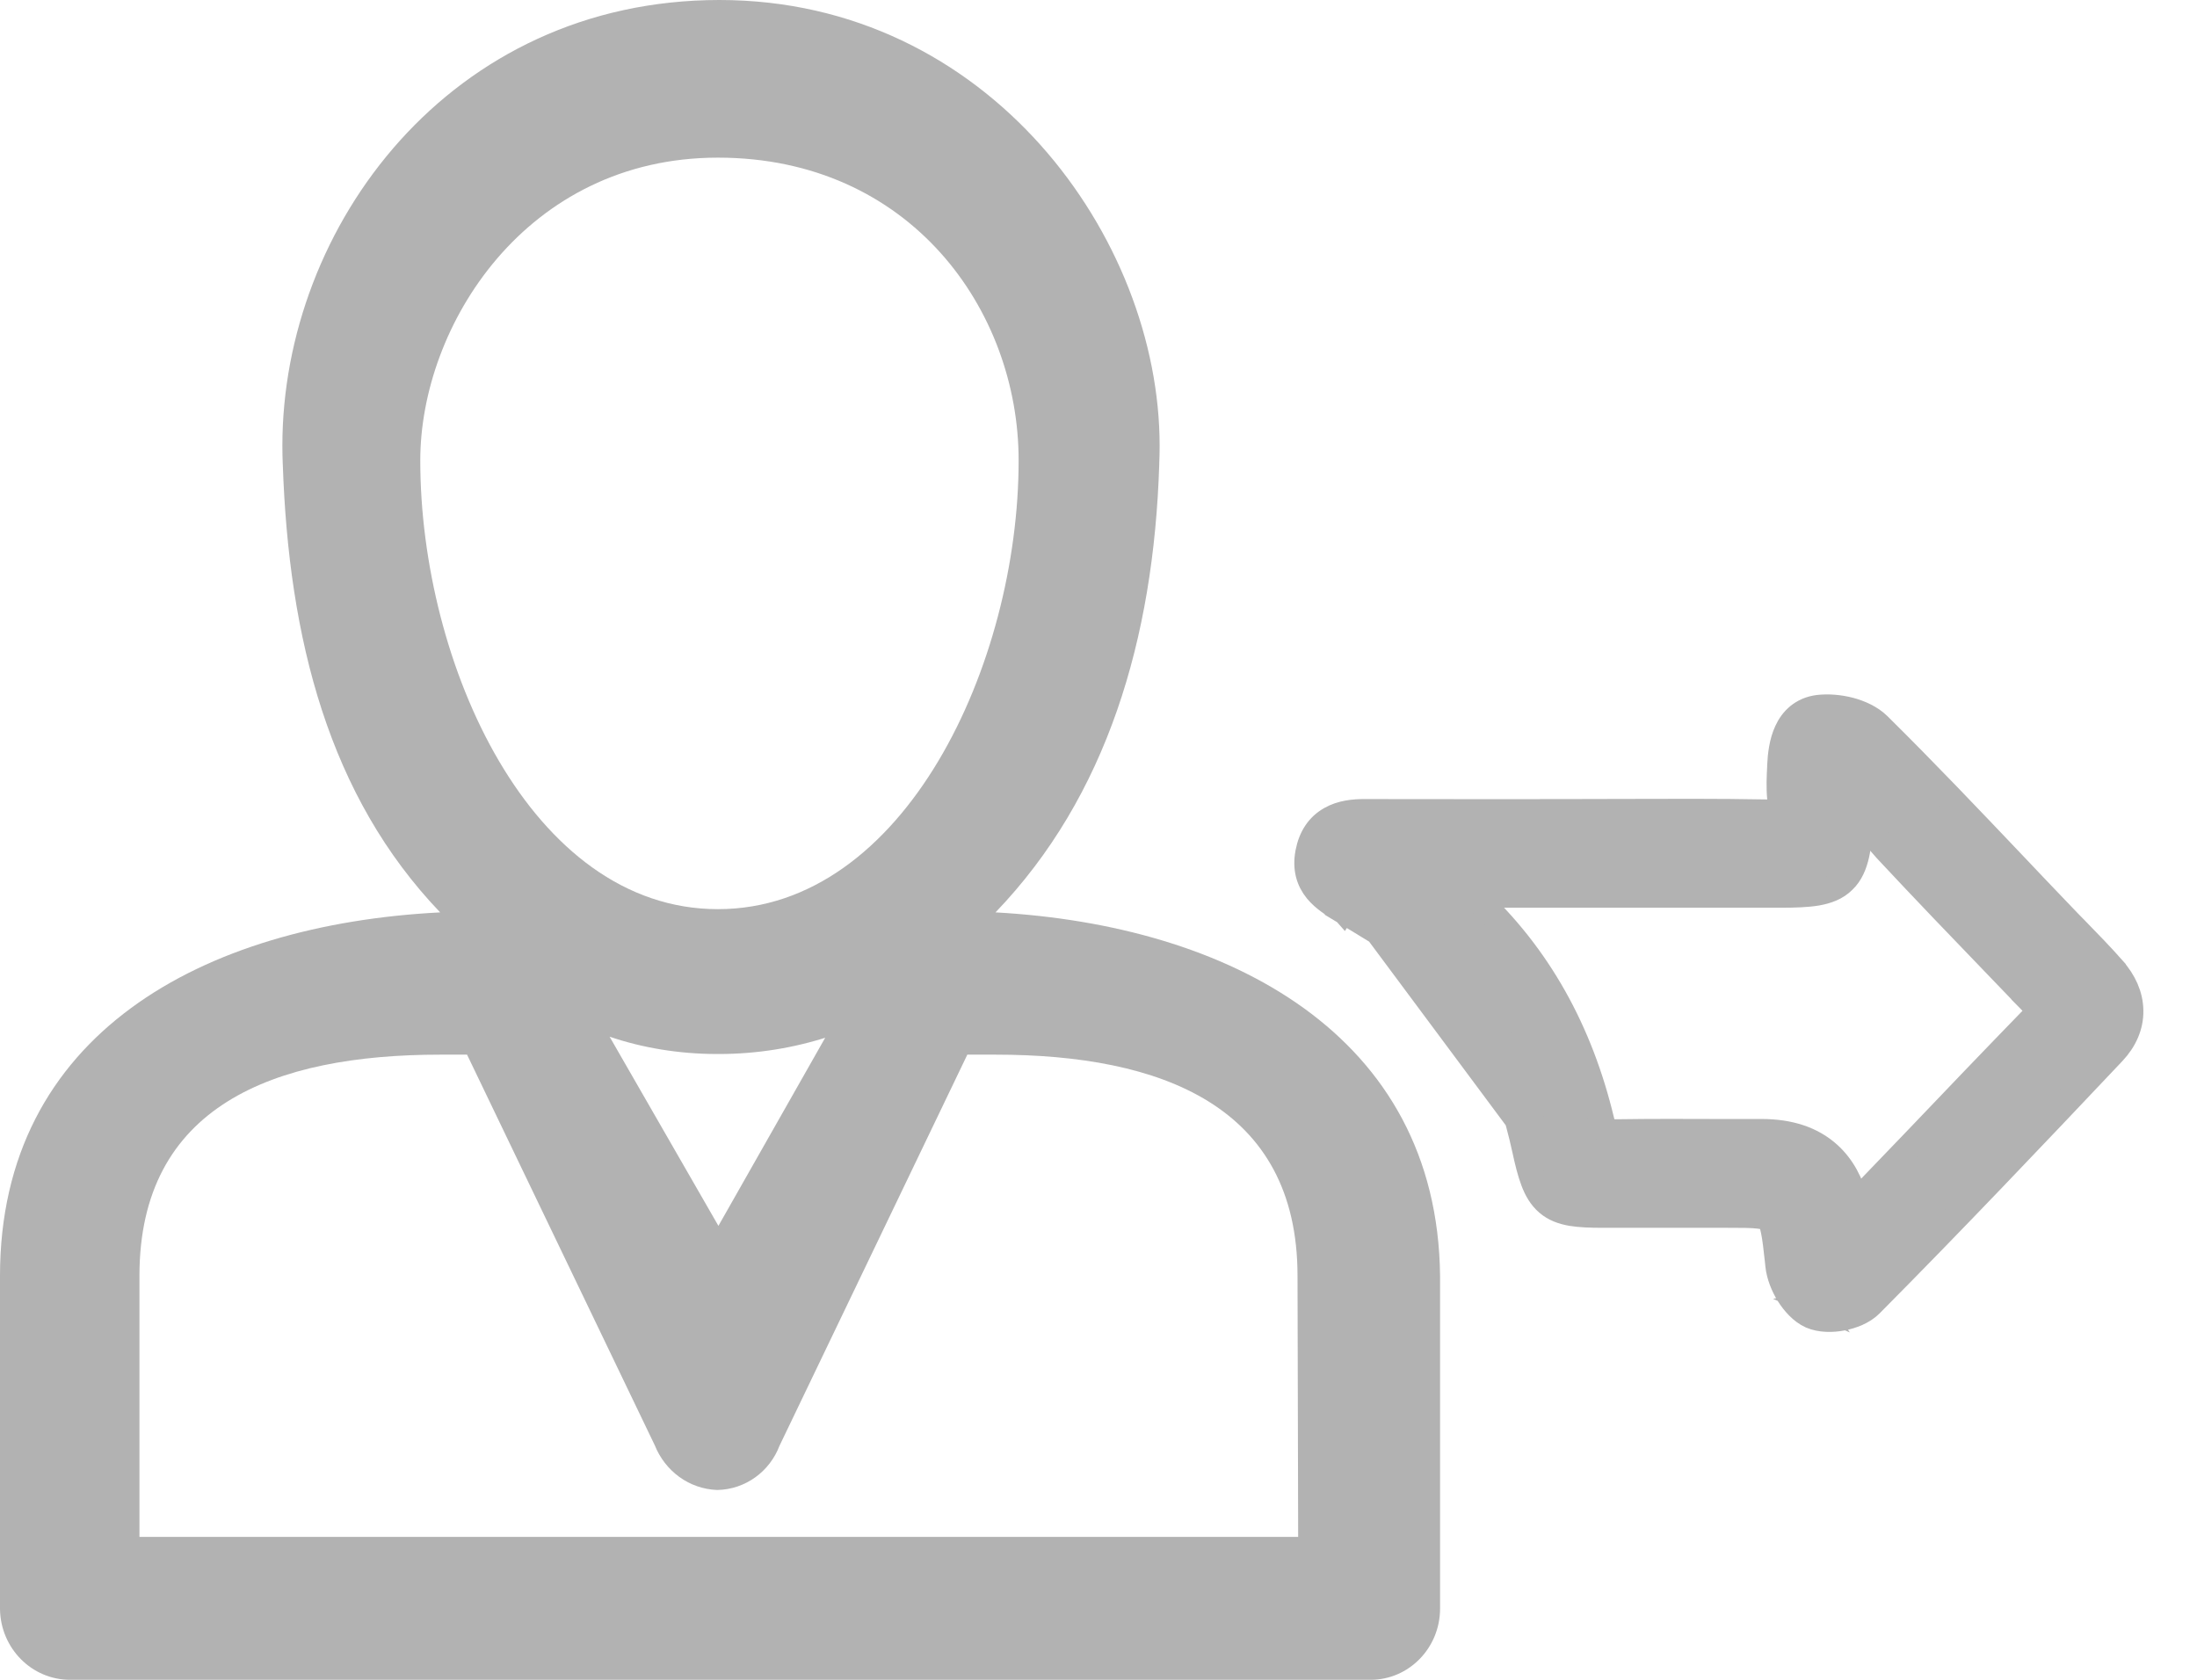 <svg width="17" height="13" viewBox="0 0 17 13" fill="none" xmlns="http://www.w3.org/2000/svg">
<path d="M10.442 6.96L10.389 7.045C10.426 7.067 10.463 7.09 10.499 7.112C10.706 7.237 10.904 7.358 11.073 7.512C11.467 7.871 11.682 8.353 11.8 8.895L11.8 8.895C11.821 8.992 11.841 9.073 11.866 9.139C11.891 9.206 11.924 9.264 11.976 9.309C12.028 9.354 12.091 9.376 12.159 9.388C12.226 9.399 12.306 9.402 12.399 9.402H12.401H12.403H12.405H12.406H12.408H12.41H12.412H12.414H12.416H12.418H12.419H12.421H12.423H12.425H12.427H12.429H12.431H12.432H12.434H12.436H12.438H12.44H12.442H12.444H12.446H12.447H12.449H12.451H12.453H12.455H12.457H12.459H12.461H12.462H12.464H12.466H12.468H12.47H12.472H12.474H12.476H12.477H12.479H12.481H12.483H12.485H12.487H12.489H12.491H12.492H12.494H12.496H12.498H12.5H12.502H12.504H12.505H12.507H12.509H12.511H12.513H12.515H12.517H12.518H12.52H12.522H12.524H12.526H12.528H12.53H12.532H12.534H12.535H12.537H12.539H12.541H12.543H12.545H12.547H12.548H12.55H12.552H12.554H12.556H12.558H12.56H12.562H12.563H12.565H12.567H12.569H12.571H12.573H12.575H12.576H12.578H12.58H12.582H12.584H12.586H12.588H12.59H12.591H12.593H12.595H12.597H12.599H12.601H12.603H12.604H12.606H12.608H12.61H12.612H12.614H12.616H12.618H12.62H12.621H12.623H12.625H12.627H12.629H12.631H12.633H12.634H12.636H12.638H12.64H12.642H12.644H12.646H12.648H12.649H12.651H12.653H12.655H12.657H12.659H12.661H12.662H12.664H12.666H12.668H12.67H12.672H12.674H12.676H12.678H12.679H12.681H12.683H12.685H12.687H12.689H12.691H12.692H12.694H12.696H12.698H12.7H12.702H12.704H12.706H12.707H12.709H12.711H12.713H12.715H12.717H12.719H12.72H12.722H12.724H12.726H12.728H12.73H12.732H12.734H12.736H12.737H12.739H12.741H12.743H12.745H12.747H12.749H12.75H12.752H12.754H12.756H12.758H12.76H12.762H12.764H12.765H12.767H12.769H12.771H12.773H12.775H12.777H12.778H12.78H12.782H12.784H12.786H12.788H12.79H12.792H12.793H12.795H12.797H12.799H12.801H12.803H12.805H12.806H12.808H12.81H12.812H12.814H12.816H12.818H12.82H12.822H12.823H12.825H12.827H12.829H12.831H12.833H12.835H12.836H12.838H12.84H12.842H12.844H12.846H12.848H12.85H12.851H12.853H12.855H12.857H12.859H12.861H12.863H12.864H12.866H12.868H12.87H12.872H12.874H12.876H12.878H12.88H12.881H12.883H12.885H12.887H12.889H12.891H12.893H12.895H12.896H12.898H12.9H12.902H12.904H12.906H12.908H12.909H12.911H12.913H12.915H12.917H12.919H12.921H12.922H12.924H12.926H12.928H12.93H12.932H12.934H12.936H12.938H12.939H12.941H12.943H12.945H12.947H12.949H12.951H12.953H12.954H12.956H12.958H12.96H12.962H12.964H12.966H12.967H12.969H12.971H12.973H12.975H12.977H12.979H12.98H12.982H12.984H12.986H12.988H12.99H12.992H12.994H12.995H12.997H12.999H13.001H13.003H13.005H13.007H13.009H13.01H13.012H13.014H13.016H13.018H13.02H13.022H13.024H13.025H13.027H13.029H13.031H13.033H13.035H13.037H13.039H13.04H13.042H13.044H13.046H13.048H13.05H13.052H13.053H13.055H13.057H13.059H13.061H13.063H13.065H13.067H13.068H13.07H13.072H13.074H13.076H13.078H13.08H13.082H13.083H13.085H13.087H13.089H13.091H13.093H13.095H13.097H13.098H13.1H13.102H13.104H13.106H13.108H13.11H13.111H13.113H13.115H13.117H13.119H13.121H13.123H13.124H13.126H13.128H13.13H13.132H13.134H13.136H13.138H13.139H13.141H13.143H13.145H13.147H13.149H13.151H13.153H13.155H13.156H13.158H13.16H13.162H13.164H13.166H13.168H13.169H13.171H13.173H13.175H13.177H13.179H13.181H13.182H13.184H13.186H13.188H13.19H13.192H13.194H13.196H13.197H13.199H13.201H13.203H13.205H13.207H13.209H13.211H13.212H13.214H13.216H13.218H13.22H13.222H13.224H13.226H13.227H13.229H13.231H13.233H13.235H13.237H13.239H13.241H13.242H13.244H13.246H13.248H13.25H13.252H13.254H13.255H13.257H13.259H13.261H13.263H13.265H13.267H13.268H13.27H13.272H13.274H13.276H13.278H13.28H13.282H13.284H13.285H13.287H13.289H13.291H13.293H13.295H13.297H13.298H13.3H13.302H13.304H13.306H13.308H13.31H13.312H13.313H13.315H13.317H13.319H13.321H13.323H13.325H13.326H13.328H13.33H13.332H13.334H13.336H13.338H13.34H13.341H13.343H13.345H13.347H13.349H13.351H13.353H13.354H13.356C13.474 9.402 13.553 9.402 13.61 9.409C13.667 9.415 13.684 9.427 13.691 9.434C13.699 9.442 13.713 9.462 13.725 9.525C13.737 9.582 13.745 9.657 13.757 9.764C13.758 9.774 13.759 9.784 13.76 9.794C13.768 9.869 13.8 9.95 13.841 10.016C13.882 10.081 13.941 10.149 14.014 10.182L14.014 10.182C14.086 10.213 14.178 10.213 14.254 10.198C14.329 10.184 14.415 10.152 14.473 10.094L14.473 10.094C15.108 9.454 15.73 8.799 16.349 8.144C16.438 8.05 16.487 7.939 16.485 7.822C16.484 7.705 16.433 7.595 16.349 7.5L16.349 7.499C16.258 7.396 16.161 7.297 16.066 7.199C16.025 7.157 15.984 7.116 15.945 7.074C15.825 6.949 15.705 6.823 15.585 6.696C15.239 6.332 14.892 5.967 14.535 5.614L14.535 5.614C14.475 5.555 14.392 5.518 14.313 5.497C14.232 5.476 14.146 5.469 14.069 5.478C13.945 5.494 13.869 5.57 13.828 5.66C13.789 5.744 13.778 5.843 13.774 5.925C13.774 5.928 13.774 5.932 13.774 5.935C13.77 6.01 13.766 6.094 13.774 6.177L13.774 6.177C13.781 6.251 13.766 6.268 13.764 6.27C13.761 6.274 13.742 6.288 13.668 6.287L13.668 6.287C13.294 6.28 12.92 6.282 12.547 6.283C12.403 6.283 12.259 6.284 12.116 6.284H12.016V6.285C11.908 6.285 11.8 6.285 11.693 6.285C11.317 6.285 10.941 6.285 10.566 6.284C10.477 6.283 10.378 6.293 10.295 6.341C10.205 6.392 10.146 6.478 10.123 6.599L10.123 6.599C10.1 6.72 10.129 6.816 10.191 6.891C10.245 6.956 10.321 7.003 10.383 7.041C10.385 7.042 10.387 7.043 10.389 7.045L10.442 6.96ZM10.442 6.96L10.441 6.959C10.309 6.878 10.186 6.802 10.221 6.618M10.442 6.96C10.478 6.982 10.514 7.004 10.55 7.025C10.756 7.151 10.963 7.277 11.141 7.438C11.555 7.816 11.777 8.32 11.898 8.873L10.221 6.618M10.221 6.618C10.258 6.424 10.398 6.383 10.566 6.384C10.941 6.385 11.317 6.385 11.693 6.385C11.834 6.385 11.975 6.385 12.116 6.385L10.221 6.618ZM14.054 10.09C13.962 10.05 13.872 9.896 13.859 9.783L14.054 10.09ZM14.054 10.09C14.147 10.131 14.328 10.098 14.402 10.024L14.054 10.09ZM14.808 8.843C14.659 8.998 14.509 9.154 14.36 9.309C14.322 9.156 14.254 9.029 14.151 8.935C14.018 8.814 13.841 8.76 13.632 8.76C13.526 8.76 13.421 8.76 13.314 8.76C13.048 8.759 12.781 8.758 12.514 8.762L12.514 8.762C12.457 8.763 12.437 8.756 12.428 8.749C12.421 8.745 12.405 8.731 12.391 8.671L12.391 8.671C12.227 7.986 11.906 7.394 11.395 6.925H11.395H11.395H11.396H11.396H11.396H11.397H11.397H11.398H11.398H11.399H11.399H11.4H11.4H11.401H11.401H11.402H11.402H11.403H11.403H11.403H11.404H11.404H11.405H11.405H11.406H11.406H11.407H11.407H11.408H11.408H11.409H11.409H11.41H11.41H11.411H11.411H11.412H11.412H11.412H11.413H11.413H11.414H11.414H11.415H11.415H11.416H11.416H11.417H11.417H11.418H11.418H11.418H11.419H11.419H11.42H11.42H11.421H11.421H11.422H11.422H11.423H11.423H11.424H11.424H11.425H11.425H11.425H11.426H11.426H11.427H11.427H11.428H11.428H11.429H11.429H11.43H11.43H11.431H11.431H11.431H11.432H11.432H11.433H11.433H11.434H11.434H11.435H11.435H11.436H11.436H11.437H11.437H11.438H11.438H11.438H11.439H11.439H11.44H11.44H11.441H11.441H11.442H11.442H11.443H11.443H11.444H11.444H11.444H11.445H11.445H11.446H11.446H11.447H11.447H11.448H11.448H11.449H11.449H11.45H11.45H11.45H11.451H11.451H11.456H11.46H11.465H11.47H11.474H11.479H11.483H11.488H11.492H11.497H11.501H11.506H11.51H11.515H11.519H11.524H11.528H11.533H11.538H11.542H11.547H11.551H11.556H11.56H11.565H11.569H11.574H11.578H11.583H11.588H11.592H11.597H11.601H11.606H11.61H11.615H11.619H11.624H11.628H11.633H11.637H11.642H11.646H11.651H11.656H11.66H11.665H11.669H11.674H11.678H11.683H11.687H11.692H11.696H11.701H11.706H11.71H11.715H11.719H11.724H11.728H11.733H11.737H11.742H11.746H11.751H11.755H11.76H11.764H11.769H11.774H11.778H11.783H11.787H11.792H11.796H11.801H11.805H11.81H11.815H11.819H11.823H11.828H11.833H11.837H11.842H11.846H11.851H11.855H11.86H11.864H11.869H11.873H11.878H11.883H11.887H11.892H11.896H11.901H11.905H11.91H11.914H11.919H11.923H11.928H11.932H11.937H11.941H11.946H11.951H11.955H11.96H11.964H11.969H11.973H11.978H11.982H11.987H11.992H11.996H12.001H12.005H12.01H12.014H12.019H12.023H12.028H12.032H12.037H12.041H12.046H12.05H12.055H12.06H12.064H12.069H12.073H12.078H12.082H12.087H12.091H12.096H12.1H12.105H12.11H12.114H12.119H12.123H12.128H12.132H12.137H12.141H12.146H12.15H12.155H12.159H12.164H12.168H12.173H12.178H12.182H12.187H12.191H12.196H12.2H12.205H12.209H12.214H12.218H12.223H12.227H12.232H12.237H12.241H12.246H12.25H12.255H12.259H12.264H12.268H12.273H12.277H12.282H12.287H12.291H12.296H12.3H12.305H12.309H12.314H12.318H12.323H12.327H12.332H12.336H12.341H12.345H12.35H12.355H12.359H12.364H12.368H12.373H12.377H12.382H12.386H12.391H12.396H12.4H12.405H12.409H12.414H12.418H12.423H12.427H12.432H12.436H12.441H12.445H12.45H12.454H12.459H12.464H12.468H12.473H12.477H12.482H12.486H12.491H12.495H12.5H12.504H12.509H12.514H12.518H12.523H12.527H12.532H12.536H12.541H12.545H12.55H12.554H12.559H12.563H12.568H12.572H12.577H12.582H12.586H12.591H12.595H12.6H12.604H12.609H12.613H12.618H12.623H12.627H12.632H12.636H12.641H12.645H12.65H12.654H12.659H12.663H12.668H12.672H12.677H12.681H12.686H12.691H12.695H12.7H12.704H12.709H12.713H12.718H12.722H12.727H12.731H12.736H12.741H12.745H12.75H12.754H12.759H12.763H12.768H12.772H12.777H12.781H12.786H12.79H12.795H12.8H12.804H12.809H12.813H12.818H12.822H12.827H12.831H12.836H12.84H12.845H12.849H12.854H12.858H12.863H12.868H12.872H12.877H12.881H12.886H12.89H12.895H12.899H12.904H12.908H12.913H12.918H12.922H12.927H12.931H12.936H12.94H12.945H12.949H12.954H12.958H12.963H12.967H12.972H12.976H12.981H12.986H12.99H12.995H12.999H13.004H13.008H13.013H13.017H13.022H13.027H13.031H13.036H13.04H13.045H13.049H13.054H13.058H13.063H13.067H13.072H13.076H13.081H13.085H13.09H13.095H13.099H13.104H13.108H13.113H13.117H13.122H13.126H13.131H13.135H13.14H13.145H13.149H13.154H13.158H13.163H13.167H13.172H13.176H13.181H13.185H13.19H13.194H13.199H13.204H13.208H13.213H13.217H13.222H13.226H13.231H13.235H13.24H13.244H13.249H13.253H13.258H13.262H13.267H13.272H13.276H13.281H13.285H13.29H13.294H13.299H13.303H13.308H13.312H13.317H13.322H13.326H13.331H13.335H13.34H13.344H13.349H13.353H13.358H13.362H13.367H13.371H13.376H13.38H13.385H13.39H13.394H13.399H13.403H13.408H13.412H13.417H13.421H13.426H13.43H13.435H13.44H13.444H13.449H13.453H13.458H13.462H13.467H13.471H13.476H13.48H13.485H13.489H13.494H13.498H13.503H13.508H13.512H13.517H13.521H13.526H13.53H13.535H13.539H13.544H13.549H13.553H13.557H13.562H13.567H13.571H13.576H13.58H13.585H13.589H13.594H13.598H13.603H13.607H13.612H13.617H13.621H13.626H13.63H13.635H13.639H13.644H13.648H13.653H13.657H13.662H13.666H13.671H13.675H13.68H13.685H13.689H13.694H13.698H13.703H13.707H13.712H13.716H13.721H13.726H13.73H13.735H13.739H13.744H13.748H13.753H13.757H13.762H13.766H13.771H13.775L13.775 6.925C13.887 6.925 13.982 6.922 14.059 6.909C14.137 6.895 14.208 6.87 14.263 6.815C14.319 6.762 14.347 6.691 14.365 6.613C14.382 6.535 14.39 6.439 14.397 6.324L14.297 6.318L14.397 6.324C14.398 6.317 14.399 6.312 14.4 6.306C14.402 6.309 14.403 6.312 14.405 6.315C14.42 6.338 14.436 6.362 14.452 6.386C14.494 6.449 14.54 6.514 14.595 6.573L14.595 6.573C14.887 6.886 15.183 7.194 15.479 7.501C15.555 7.58 15.631 7.659 15.706 7.737L15.778 7.668L15.706 7.737C15.708 7.739 15.71 7.741 15.712 7.743C15.73 7.763 15.745 7.777 15.756 7.792C15.769 7.807 15.773 7.816 15.775 7.821L15.775 7.821C15.775 7.823 15.775 7.824 15.774 7.827C15.772 7.833 15.765 7.848 15.742 7.871C15.429 8.193 15.118 8.518 14.808 8.843Z" fill="#B2B2B2" stroke="#B2B2B2" stroke-width="0.2"/>
<path d="M7.703 7.061C8.565 6.164 8.927 4.945 8.97 3.596L8.97 3.588C8.972 3.546 8.973 3.498 8.973 3.449C8.973 1.84 7.648 0 5.567 0C3.485 0 2.185 1.75 2.185 3.449C2.185 3.498 2.186 3.546 2.188 3.595L2.188 3.588C2.233 4.945 2.545 6.162 3.406 7.061C1.568 7.155 0 8.004 0 9.874V12.454C0.005 12.757 0.246 13 0.542 13H10.606C10.902 13 11.143 12.753 11.143 12.449V9.874C11.123 8.004 9.503 7.16 7.703 7.061ZM3.252 3.563C3.252 2.522 4.069 1.22 5.555 1.22C7.04 1.22 7.882 2.397 7.882 3.563C7.882 5.136 7.001 7.036 5.555 7.036C4.108 7.036 3.252 5.136 3.252 3.563ZM6.387 8.028L5.559 9.487L4.717 8.023C4.966 8.108 5.251 8.157 5.548 8.157C5.55 8.157 5.553 8.157 5.555 8.157C5.557 8.157 5.559 8.157 5.562 8.157C5.858 8.157 6.144 8.11 6.411 8.023L6.392 8.028L6.387 8.028ZM10.045 11.894H1.079V9.874C1.079 8.559 2.119 8.162 3.406 8.162H3.614L5.066 11.184C5.146 11.384 5.331 11.523 5.549 11.531L5.55 11.531C5.77 11.527 5.957 11.386 6.032 11.188L6.034 11.184L7.485 8.162H7.703C8.985 8.162 10.04 8.559 10.04 9.874L10.045 11.894Z" fill="#B2B2B2"/>
</svg>
